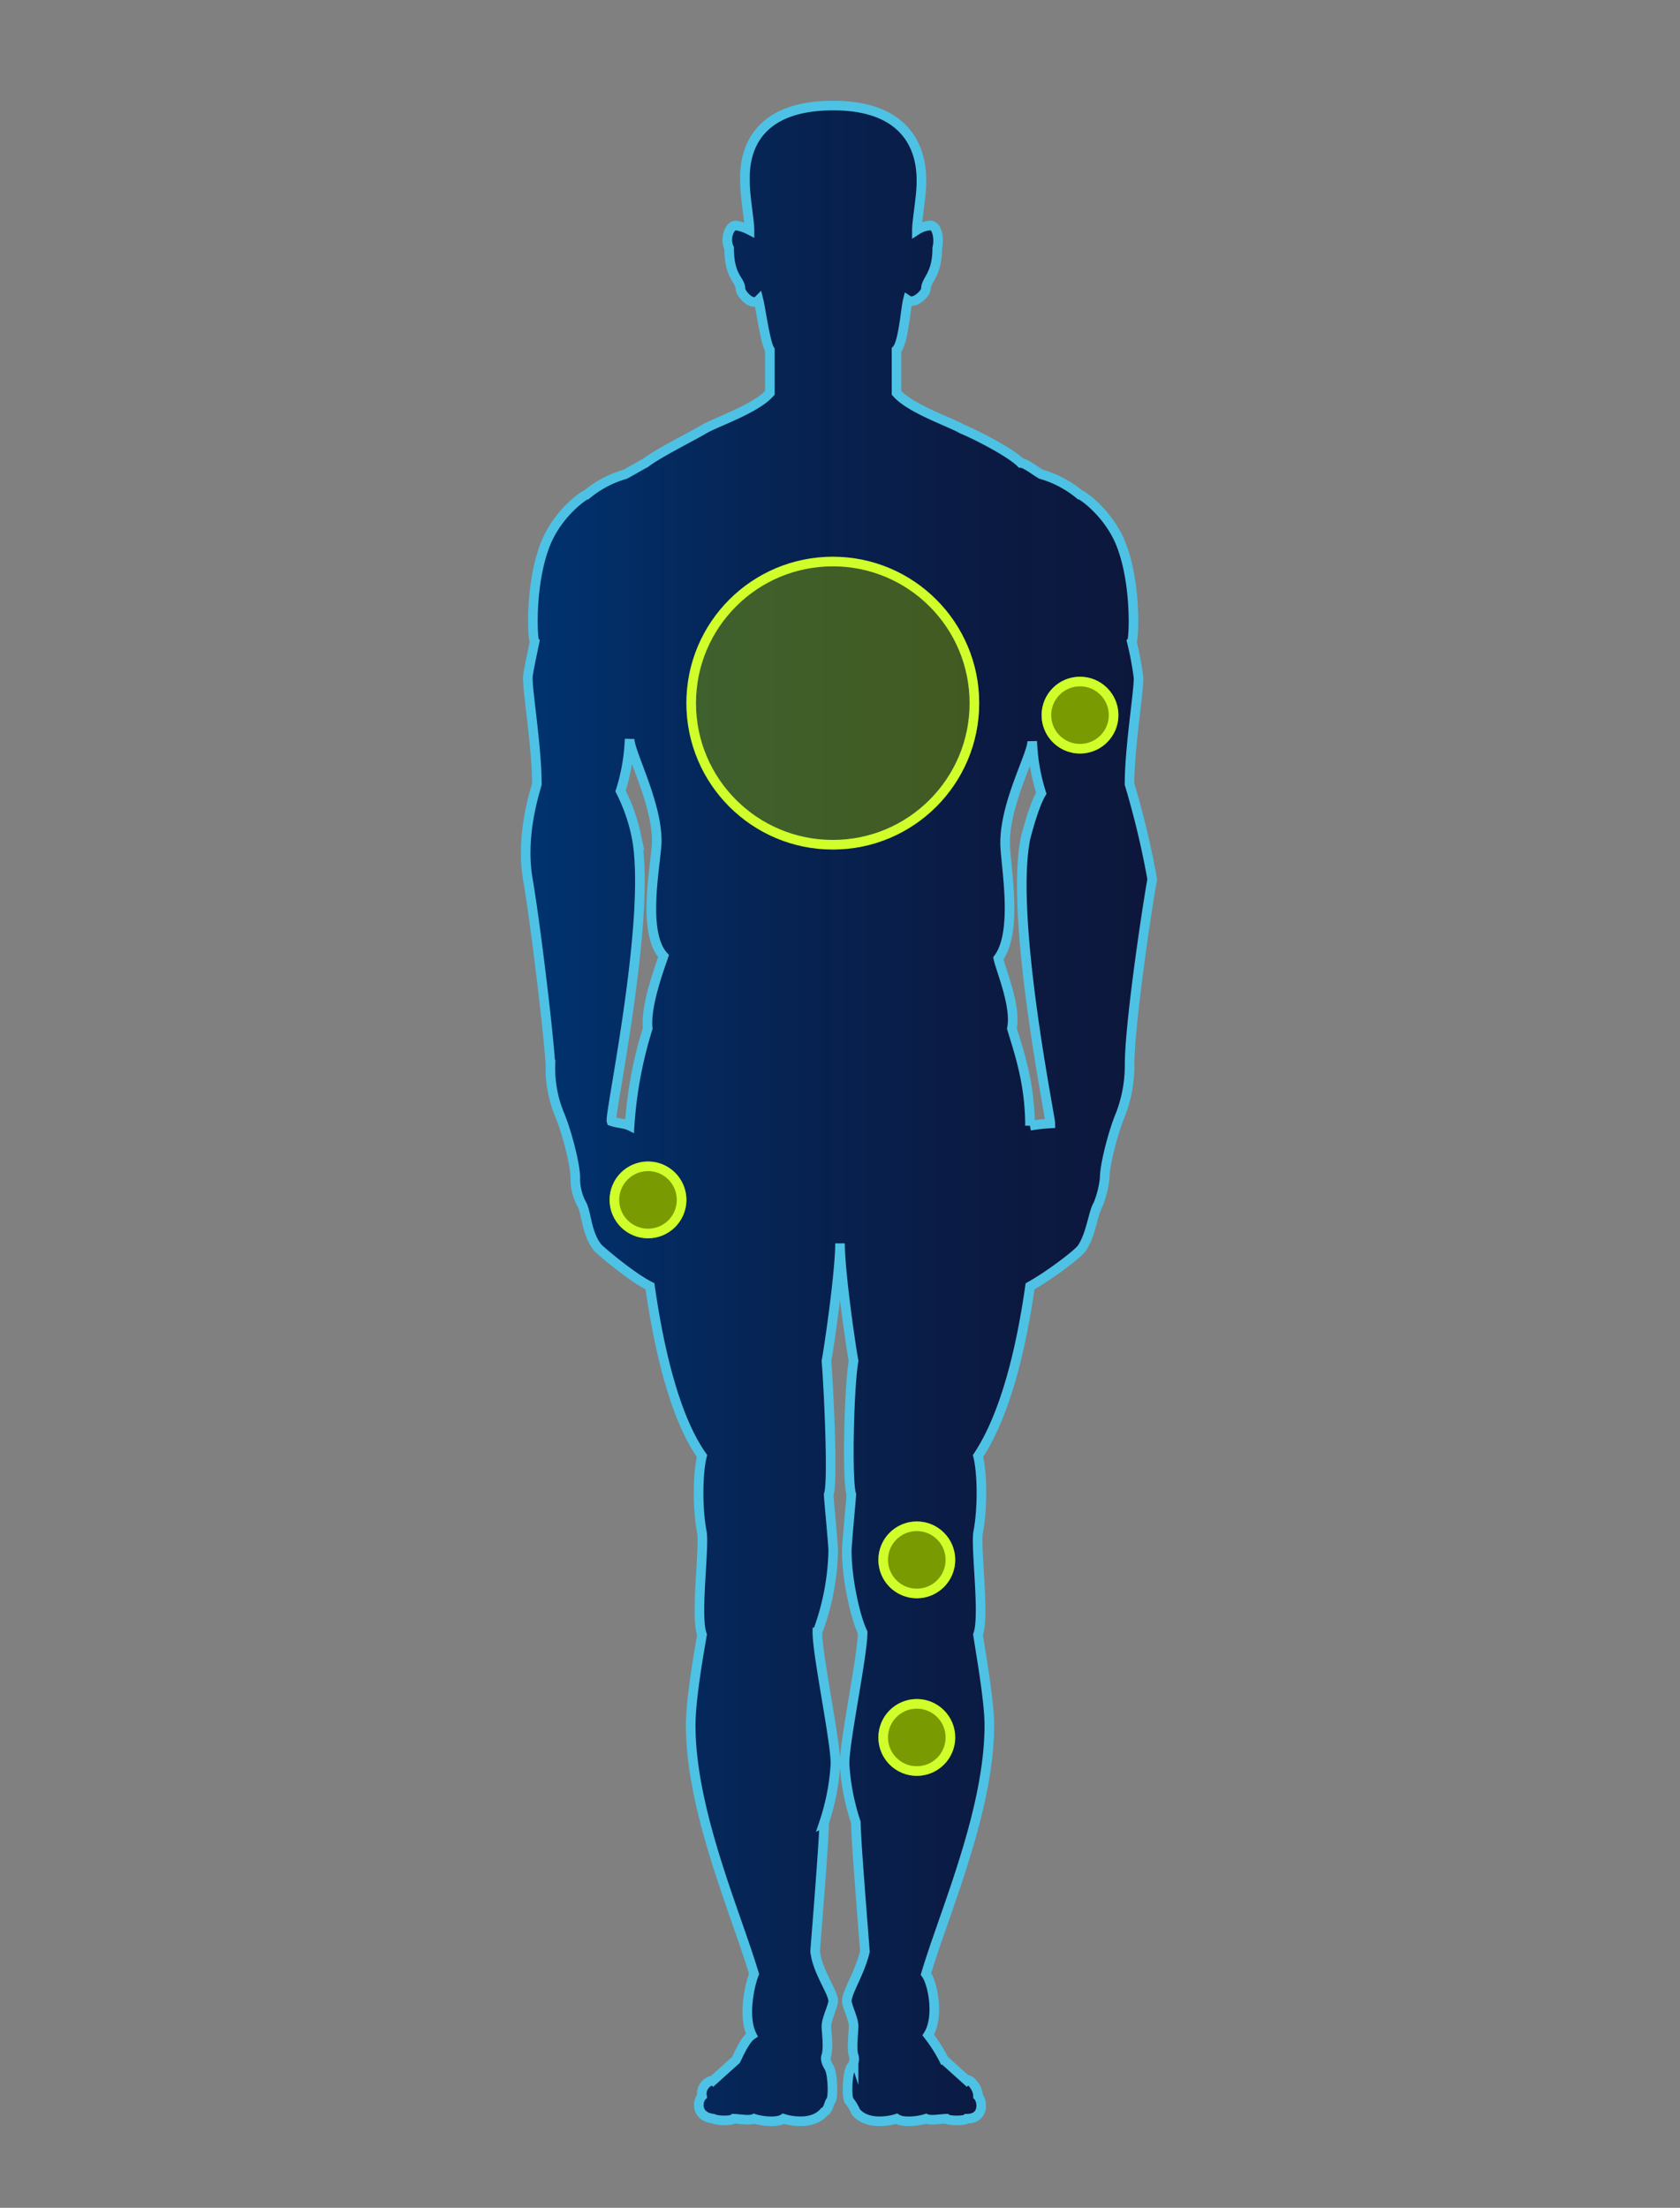 <svg xmlns="http://www.w3.org/2000/svg" xmlns:xlink="http://www.w3.org/1999/xlink" width="350" height="460" viewBox="0 0 350 460">
  <rect x="0" y="0" width="350" height="460" fill="#808080" stroke="none"/>
  <defs>
    <clipPath id="clip-path">
      <rect id="Rectangle_1879" data-name="Rectangle 1879" width="350" height="460" transform="translate(0 -0.028)" fill="#111c4e"/>
    </clipPath>
    <linearGradient id="linear-gradient" y1="0.5" x2="1" y2="0.5" gradientUnits="objectBoundingBox">
      <stop offset="0.002" stop-color="#003370"/>
      <stop offset="0.385" stop-color="#062454"/>
      <stop offset="0.745" stop-color="#0b1a42"/>
      <stop offset="1" stop-color="#0d173c"/>
    </linearGradient>
  </defs>
  <g id="alx-2671-2-1-1-icon-hpp" transform="translate(-130 -1675)">
    <g id="Mask_Group_51" data-name="Mask Group 51" transform="translate(130 1675.028)" clip-path="url(#clip-path)">
      <path id="Path_670" data-name="Path 670" d="M451.95,205.3c0-7.54,1.885-18.85,1.885-22.15a67.078,67.078,0,0,0-1.414-7.541c.472-.471.943-11.311-1.885-19.322-2.357-7.069-8.483-11.311-8.954-11.311a22.147,22.147,0,0,0-8.012-4.241c-.942-.472-3.3-2.357-4.242-2.357-2.357-2.357-9.9-6.127-12.253-7.069-2.357-1.414-10.839-4.242-13.667-7.541v-8.954c1.414-1.413,1.886-8.483,2.357-10.368,1.414.942,3.77-1.413,3.77-2.356,0-1.886,2.357-2.828,2.357-8.483.472-1.885,0-4.712-1.414-4.712a5.976,5.976,0,0,0-2.827.942c0-1.885.943-7.069.943-9.9,0-2.356.472-16.023-18.38-16.023-19.322,0-18.38,13.667-18.38,16.023,0,2.828.942,8.012.942,9.9a9.493,9.493,0,0,0-2.827-.942c-1.413,0-2.356,2.827-1.413,4.712,0,6.127,2.356,6.6,2.356,8.483,0,.942,2.357,3.77,3.771,2.356.471,1.885,1.413,8.955,2.356,10.368v8.954c-2.827,3.3-11.311,6.127-13.666,7.541s-9.9,5.184-12.253,7.069c-.942.471-3.3,1.885-4.242,2.357a22.147,22.147,0,0,0-8.011,4.241c-.472,0-6.6,4.242-8.954,11.311-2.828,8.011-2.357,18.851-1.885,19.322-.472,2.357-1.414,6.6-1.414,7.541,0,3.3,1.885,14.61,1.885,22.15-.943,3.3-3.3,11.311-1.885,19.794,1.414,8.011,4.242,31.1,4.712,38.644a25.365,25.365,0,0,0,1.885,10.367c1.414,3.3,3.3,10.368,3.3,13.2a11.2,11.2,0,0,0,1.414,5.656c.943,1.885.943,6.126,3.3,8.954.943.942,7.069,6.127,10.839,8.011,1.885,13.2,5.184,27.334,10.839,35.345-.943,3.771-.943,11.311,0,16.024.472,3.77-1.413,17.437,0,21.207-.471,2.827-2.356,13.2-2.356,18.85,0,17.909,9.425,39.116,13.2,51.84-.943,2.357-2.357,8.955-.472,12.725-1.414.942-2.827,4.242-3.3,5.184l-4.712,4.242a2.83,2.83,0,0,0-2.357,3.3c-.943.943-1.413,4.242,2.357,4.713.942.471,3.77.471,4.242,0,.943,0,3.3.471,4.242,0,1.413.471,4.712.942,6.127,0,1.413.471,6.126,1.413,8.482-1.414.943-.472.943-1.885,1.414-2.357s.471-5.655-.472-7.069c0,0-.943-1.413-.471-2.356.471-1.886,0-4.713,0-6.127s1.413-4.242,1.413-5.184c0-1.885-3.3-6.127-3.77-10.368.472-6.127,1.885-23.564,1.885-26.863a47.134,47.134,0,0,0,2.357-12.253c0-4.712-3.77-22.62-3.77-27.334a51.427,51.427,0,0,0,3.3-16.965c0-1.414-.942-10.839-.942-11.781.942-2.357,0-22.15-.471-27.805.471-2.357,2.827-18.38,2.827-24.506,0,6.126,2.357,22.15,2.827,24.506-.942,5.184-1.413,24.977-.471,27.805,0,.471-.942,10.367-.942,11.781,0,6.127,1.885,14.138,3.3,16.965,0,4.713-3.77,22.621-3.77,27.334a47.136,47.136,0,0,0,2.357,12.253c0,3.3,1.413,20.736,1.885,26.863-.942,4.242-3.77,8.483-3.77,10.368,0,.943,1.413,3.77,1.413,5.184s-.471,4.712,0,6.127a2.366,2.366,0,0,1-.471,2.356c-.942,1.414-.942,6.6-.472,7.069a10.315,10.315,0,0,1,1.414,2.357c2.356,2.827,7.069,1.885,8.482,1.414,1.414.942,4.713.471,6.127,0,.943.471,3.3,0,4.242,0,.472.471,3.771.471,4.242,0,3.77,0,3.3-3.771,2.357-4.713,0-1.885-1.885-3.77-2.357-3.3l-4.712-4.242a31.733,31.733,0,0,0-3.3-5.184c2.357-3.77.943-10.84-.472-12.725,3.771-12.724,13.2-33.931,13.2-51.84,0-5.184-1.886-15.551-2.357-18.85,1.413-3.77-.472-17.437,0-21.207.943-4.713.943-12.253,0-16.024,5.655-8.482,8.954-22.15,10.839-35.345,4.242-2.356,10.368-7.069,10.84-8.011,1.885-2.827,2.356-7.54,3.3-8.954a19.875,19.875,0,0,0,1.414-5.656c0-2.827,1.885-9.9,3.3-13.2a28.509,28.509,0,0,0,1.885-10.367c0-8.012,3.3-30.633,4.712-38.644A179.482,179.482,0,0,0,451.95,205.3ZM351.569,256.2a86.535,86.535,0,0,0-3.77,20.265c-.942-.471-2.357-.471-3.77-.942-.472-1.414,8.482-42.886,5.184-59.38a37.509,37.509,0,0,0-3.3-9.425,40.155,40.155,0,0,0,1.885-10.84c0,2.828,5.656,13.2,5.656,21.208,0,4.241-3.3,18.85,1.413,24.034C353.925,243.946,351.1,251.487,351.569,256.2Zm79.645,20.265c0-8.954-2.357-15.552-3.77-20.265.943-4.712-2.357-12.253-2.827-14.61,4.241-5.655,1.413-19.793,1.413-24.035,0-8.483,5.656-18.38,5.656-21.207a40.145,40.145,0,0,0,1.885,10.839c-1.414,2.357-2.827,7.541-3.3,9.426-3.3,16.495,5.184,57.966,5.184,59.38A36.57,36.57,0,0,0,431.214,276.464Z" transform="translate(-216.633 -41.946)" stroke="#4dc2e4" stroke-miterlimit="10" stroke-width="2" fill="url(#linear-gradient)"/>
    </g>
    <g id="Ellipse_33" data-name="Ellipse 33" transform="translate(273 1791)" fill="rgba(122,154,1,0.5)" stroke="#d0fe2b" stroke-width="2">
      <circle cx="30.5" cy="30.5" r="30.5" stroke="none"/>
      <circle cx="30.5" cy="30.5" r="29.5" fill="none"/>
    </g>
    <g id="Ellipse_41" data-name="Ellipse 41" transform="translate(347 1816)" fill="#7a9a01" stroke="#d0fe2b" stroke-width="2">
      <circle cx="8" cy="8" r="8" stroke="none"/>
      <circle cx="8" cy="8" r="7" fill="none"/>
    </g>
    <g id="Ellipse_43" data-name="Ellipse 43" transform="translate(257 1917)" fill="#7a9a01" stroke="#d0fe2b" stroke-width="2">
      <circle cx="8" cy="8" r="8" stroke="none"/>
      <circle cx="8" cy="8" r="7" fill="none"/>
    </g>
    <g id="Ellipse_44" data-name="Ellipse 44" transform="translate(313 2029)" fill="#7a9a01" stroke="#d0fe2b" stroke-width="2">
      <circle cx="8" cy="8" r="8" stroke="none"/>
      <circle cx="8" cy="8" r="7" fill="none"/>
    </g>
    <g id="Ellipse_48" data-name="Ellipse 48" transform="translate(313 1992)" fill="#7a9a01" stroke="#d0fe2b" stroke-width="2">
      <circle cx="8" cy="8" r="8" stroke="none"/>
      <circle cx="8" cy="8" r="7" fill="none"/>
    </g>
  </g>
</svg>
